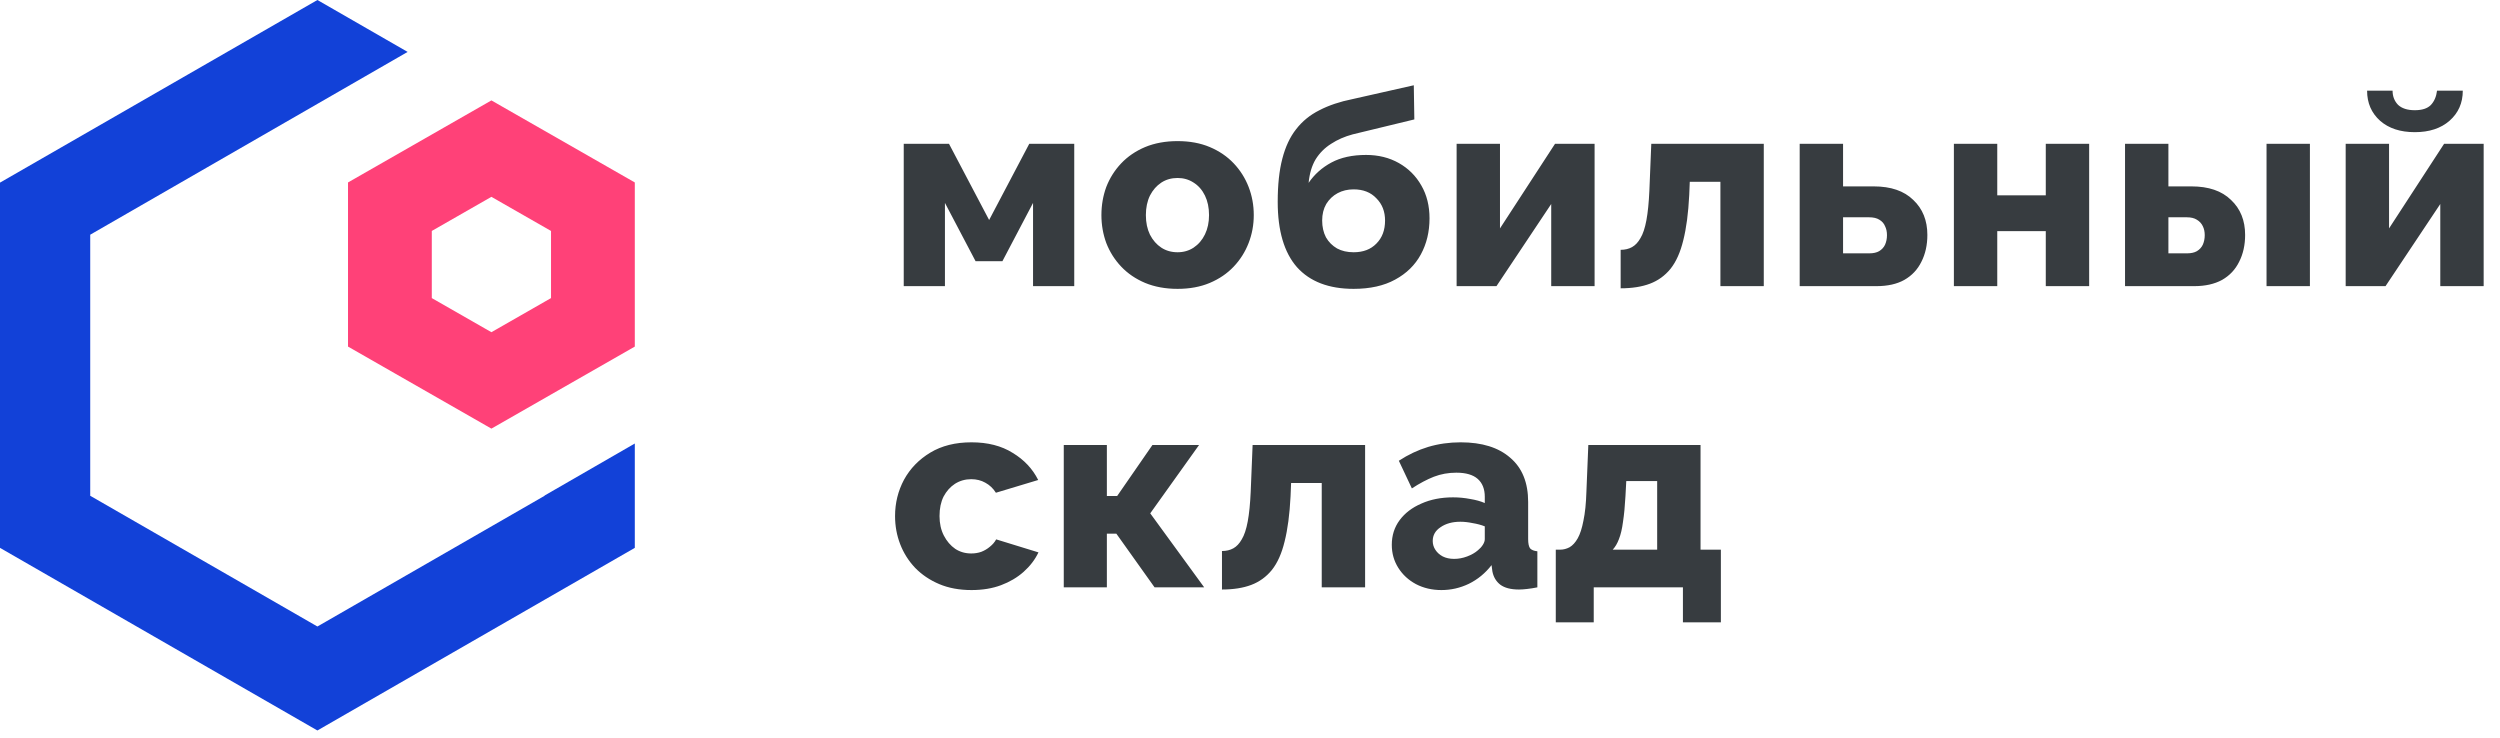 <svg width="166" height="49" viewBox="0 0 166 49" fill="none" xmlns="http://www.w3.org/2000/svg">
<path opacity="0.9" d="M60.008 19V9.55H63.014L65.678 14.608L68.342 9.55H71.33V19H68.594V13.474L66.56 17.344H64.778L62.744 13.474V19H60.008ZM78.192 19.18C77.388 19.18 76.668 19.048 76.032 18.784C75.408 18.52 74.88 18.16 74.448 17.704C74.016 17.248 73.686 16.726 73.458 16.138C73.242 15.55 73.134 14.932 73.134 14.284C73.134 13.624 73.242 13 73.458 12.412C73.686 11.824 74.016 11.302 74.448 10.846C74.88 10.39 75.408 10.03 76.032 9.766C76.668 9.502 77.388 9.37 78.192 9.37C78.996 9.37 79.71 9.502 80.334 9.766C80.958 10.03 81.486 10.39 81.918 10.846C82.35 11.302 82.68 11.824 82.908 12.412C83.136 13 83.25 13.624 83.25 14.284C83.25 14.932 83.136 15.55 82.908 16.138C82.68 16.726 82.35 17.248 81.918 17.704C81.486 18.16 80.958 18.52 80.334 18.784C79.71 19.048 78.996 19.18 78.192 19.18ZM76.086 14.284C76.086 14.776 76.176 15.208 76.356 15.58C76.548 15.952 76.8 16.24 77.112 16.444C77.424 16.648 77.784 16.75 78.192 16.75C78.588 16.75 78.942 16.648 79.254 16.444C79.578 16.228 79.83 15.934 80.01 15.562C80.19 15.19 80.28 14.764 80.28 14.284C80.28 13.792 80.19 13.36 80.01 12.988C79.83 12.616 79.578 12.328 79.254 12.124C78.942 11.92 78.588 11.818 78.192 11.818C77.784 11.818 77.424 11.92 77.112 12.124C76.8 12.328 76.548 12.616 76.356 12.988C76.176 13.36 76.086 13.792 76.086 14.284ZM89.88 19.18C88.236 19.18 86.982 18.7 86.118 17.74C85.266 16.768 84.84 15.322 84.84 13.402C84.84 12.274 84.942 11.32 85.146 10.54C85.35 9.748 85.656 9.094 86.064 8.578C86.472 8.05 86.988 7.63 87.612 7.318C88.236 6.994 88.968 6.748 89.808 6.58L93.876 5.662L93.912 7.93L89.826 8.92C89.286 9.064 88.806 9.274 88.386 9.55C87.966 9.814 87.624 10.156 87.36 10.576C87.108 10.996 86.952 11.518 86.892 12.142C87.276 11.578 87.78 11.128 88.404 10.792C89.028 10.456 89.796 10.288 90.708 10.288C91.524 10.288 92.25 10.468 92.886 10.828C93.522 11.188 94.02 11.686 94.38 12.322C94.74 12.946 94.92 13.672 94.92 14.5C94.92 15.388 94.728 16.186 94.344 16.894C93.96 17.602 93.39 18.16 92.634 18.568C91.89 18.976 90.972 19.18 89.88 19.18ZM89.88 16.75C90.516 16.75 91.02 16.558 91.392 16.174C91.776 15.79 91.968 15.28 91.968 14.644C91.968 14.044 91.776 13.552 91.392 13.168C91.02 12.772 90.516 12.574 89.88 12.574C89.484 12.574 89.13 12.658 88.818 12.826C88.506 12.994 88.254 13.234 88.062 13.546C87.882 13.858 87.792 14.224 87.792 14.644C87.792 15.064 87.876 15.436 88.044 15.76C88.224 16.072 88.47 16.318 88.782 16.498C89.094 16.666 89.46 16.75 89.88 16.75ZM96.719 19V9.55H99.599V15.166L103.253 9.55H105.881V19H103.001V13.546L99.365 19H96.719ZM107.611 19.144V16.588C107.899 16.588 108.151 16.528 108.367 16.408C108.583 16.288 108.769 16.09 108.925 15.814C109.093 15.538 109.225 15.142 109.321 14.626C109.417 14.11 109.483 13.45 109.519 12.646L109.645 9.55H117.115V19H114.235V12.07H112.201L112.165 12.952C112.105 14.152 111.973 15.154 111.769 15.958C111.577 16.75 111.295 17.38 110.923 17.848C110.551 18.304 110.095 18.634 109.555 18.838C109.015 19.042 108.367 19.144 107.611 19.144ZM119.499 19V9.55H122.379V12.376H124.413C125.553 12.376 126.429 12.676 127.041 13.276C127.665 13.864 127.977 14.638 127.977 15.598C127.977 16.27 127.845 16.864 127.581 17.38C127.329 17.896 126.951 18.298 126.447 18.586C125.955 18.862 125.337 19 124.593 19H119.499ZM122.379 16.822H124.125C124.389 16.822 124.605 16.774 124.773 16.678C124.953 16.57 125.085 16.426 125.169 16.246C125.253 16.054 125.295 15.844 125.295 15.616C125.295 15.388 125.253 15.19 125.169 15.022C125.097 14.842 124.971 14.698 124.791 14.59C124.623 14.482 124.395 14.428 124.107 14.428H122.379V16.822ZM129.738 19V9.55H132.618V12.97H135.84V9.55H138.72V19H135.84V15.346H132.618V19H129.738ZM141.102 19V9.55H143.982V12.376H145.512C146.652 12.376 147.528 12.676 148.14 13.276C148.764 13.864 149.076 14.638 149.076 15.598C149.076 16.27 148.944 16.864 148.68 17.38C148.428 17.896 148.05 18.298 147.546 18.586C147.042 18.862 146.424 19 145.692 19H141.102ZM143.982 16.822H145.224C145.488 16.822 145.704 16.774 145.872 16.678C146.052 16.57 146.184 16.426 146.268 16.246C146.352 16.054 146.394 15.844 146.394 15.616C146.394 15.388 146.352 15.19 146.268 15.022C146.184 14.842 146.052 14.698 145.872 14.59C145.704 14.482 145.482 14.428 145.206 14.428H143.982V16.822ZM150.498 19V9.55H153.378V19H150.498ZM155.753 19V9.55H158.633V15.166L162.287 9.55H164.915V19H162.035V13.546L158.399 19H155.753ZM160.343 8.776C159.383 8.776 158.615 8.524 158.039 8.02C157.463 7.504 157.175 6.838 157.175 6.022H158.867C158.867 6.394 158.987 6.706 159.227 6.958C159.479 7.198 159.851 7.318 160.343 7.318C160.823 7.318 161.177 7.204 161.405 6.976C161.633 6.736 161.771 6.418 161.819 6.022H163.529C163.529 6.838 163.235 7.504 162.647 8.02C162.071 8.524 161.303 8.776 160.343 8.776ZM64.508 39.18C63.704 39.18 62.99 39.048 62.366 38.784C61.742 38.52 61.208 38.16 60.764 37.704C60.332 37.248 60.002 36.726 59.774 36.138C59.546 35.55 59.432 34.926 59.432 34.266C59.432 33.402 59.63 32.598 60.026 31.854C60.434 31.11 61.016 30.51 61.772 30.054C62.528 29.598 63.44 29.37 64.508 29.37C65.588 29.37 66.5 29.604 67.244 30.072C68 30.528 68.564 31.128 68.936 31.872L66.128 32.718C65.948 32.43 65.714 32.208 65.426 32.052C65.15 31.896 64.838 31.818 64.49 31.818C64.094 31.818 63.734 31.92 63.41 32.124C63.098 32.328 62.846 32.61 62.654 32.97C62.474 33.33 62.384 33.762 62.384 34.266C62.384 34.758 62.48 35.19 62.672 35.562C62.864 35.934 63.116 36.228 63.428 36.444C63.74 36.648 64.094 36.75 64.49 36.75C64.73 36.75 64.952 36.714 65.156 36.642C65.372 36.558 65.564 36.444 65.732 36.3C65.912 36.156 66.05 35.994 66.146 35.814L68.954 36.678C68.726 37.158 68.396 37.59 67.964 37.974C67.544 38.346 67.046 38.64 66.47 38.856C65.894 39.072 65.24 39.18 64.508 39.18ZM70.634 39V29.55H73.496V32.934H74.18L76.52 29.55H79.616L76.376 34.086L79.958 39H76.664L74.126 35.436H73.496V39H70.634ZM81.139 39.144V36.588C81.427 36.588 81.679 36.528 81.895 36.408C82.111 36.288 82.297 36.09 82.453 35.814C82.621 35.538 82.753 35.142 82.849 34.626C82.945 34.11 83.011 33.45 83.047 32.646L83.173 29.55H90.643V39H87.763V32.07H85.729L85.693 32.952C85.633 34.152 85.501 35.154 85.297 35.958C85.105 36.75 84.823 37.38 84.451 37.848C84.079 38.304 83.623 38.634 83.083 38.838C82.543 39.042 81.895 39.144 81.139 39.144ZM92.415 36.174C92.415 35.55 92.59 35.004 92.938 34.536C93.285 34.068 93.766 33.702 94.377 33.438C94.99 33.162 95.692 33.024 96.484 33.024C96.868 33.024 97.246 33.06 97.618 33.132C97.99 33.192 98.314 33.282 98.59 33.402V32.988C98.59 32.472 98.433 32.076 98.121 31.8C97.809 31.524 97.335 31.386 96.7 31.386C96.171 31.386 95.674 31.476 95.206 31.656C94.749 31.836 94.263 32.094 93.748 32.43L92.883 30.594C93.507 30.186 94.156 29.88 94.828 29.676C95.511 29.472 96.231 29.37 96.987 29.37C98.403 29.37 99.501 29.712 100.281 30.396C101.073 31.068 101.469 32.046 101.469 33.33V35.796C101.469 36.084 101.511 36.288 101.595 36.408C101.691 36.516 101.853 36.582 102.081 36.606V39C101.841 39.048 101.613 39.084 101.397 39.108C101.193 39.132 101.013 39.144 100.857 39.144C100.317 39.144 99.903 39.036 99.615 38.82C99.34 38.604 99.165 38.31 99.094 37.938L99.04 37.524C98.62 38.064 98.115 38.478 97.528 38.766C96.951 39.042 96.346 39.18 95.71 39.18C95.085 39.18 94.522 39.048 94.017 38.784C93.525 38.52 93.135 38.16 92.847 37.704C92.559 37.248 92.415 36.738 92.415 36.174ZM98.139 36.534C98.272 36.426 98.379 36.306 98.463 36.174C98.547 36.042 98.59 35.916 98.59 35.796V34.95C98.35 34.854 98.079 34.782 97.779 34.734C97.492 34.674 97.222 34.644 96.969 34.644C96.442 34.644 96.004 34.764 95.656 35.004C95.308 35.232 95.133 35.538 95.133 35.922C95.133 36.138 95.194 36.336 95.314 36.516C95.433 36.696 95.596 36.84 95.799 36.948C96.016 37.056 96.267 37.11 96.555 37.11C96.844 37.11 97.132 37.056 97.419 36.948C97.707 36.84 97.948 36.702 98.139 36.534ZM103.304 41.322V36.498H103.592C103.808 36.498 104.018 36.444 104.222 36.336C104.426 36.216 104.606 36.018 104.762 35.742C104.918 35.466 105.044 35.076 105.14 34.572C105.248 34.068 105.314 33.426 105.338 32.646L105.464 29.55H112.916V36.498H114.266V41.322H111.746V39H105.824V41.322H103.304ZM107.084 36.498H110.036V31.944H107.984L107.93 32.952C107.894 33.612 107.84 34.176 107.768 34.644C107.708 35.112 107.618 35.496 107.498 35.796C107.39 36.084 107.252 36.318 107.084 36.498Z" fill="#22272C"/>
<path d="M5.991 32.92V15.584L27.066 3.447L21.076 0L0 12.126L1.06009e-06 36.378L21.075 48.504L42.151 36.378V29.449L36.16 32.904V32.92L21.61 41.293L21.075 41.599L5.991 32.92Z" fill="#1241D8"/>
<path fill-rule="evenodd" clip-rule="evenodd" d="M28.671 15.335V19.793L32.629 22.058L36.588 19.793V15.335L32.629 13.07L28.671 15.335ZM32.629 6.667L42.151 12.115V23.013L32.629 28.461L23.108 23.013L23.108 12.115L32.629 6.667Z" fill="#FF4178"/>
</svg>
